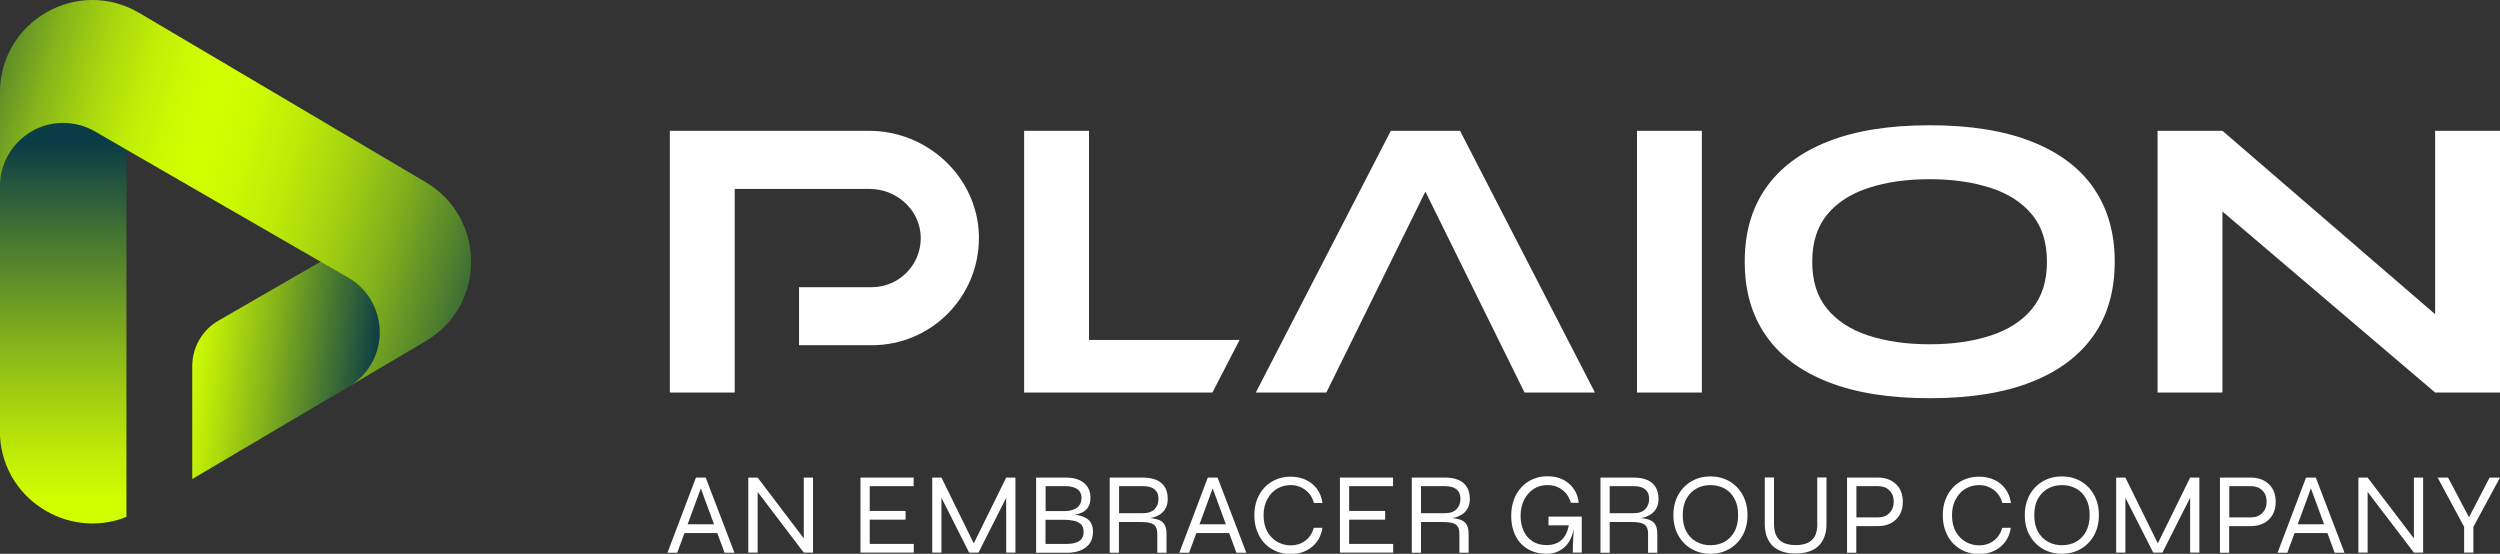 <?xml version="1.0" encoding="utf-8"?>
<!-- Generator: Adobe Illustrator 26.0.1, SVG Export Plug-In . SVG Version: 6.00 Build 0)  -->
<svg version="1.1" id="PLAION_Logo" xmlns="http://www.w3.org/2000/svg" xmlns:xlink="http://www.w3.org/1999/xlink" x="0px"
	 y="0px" viewBox="0 0 1896 420" style="enable-background:new 0 0 1896 420;" xml:space="preserve">
<rect x="0" y="0" width="1896" height="420" fill="#333333" stroke="none"/>
<style type="text/css">
	.st0{fill:#FFFFFF;}
	.st1{fill:url(#SVGID_1_);}
	.st2{fill:url(#SVGID_00000057842450679645726080000005611350823867877782_);}
	.st3{fill:url(#SVGID_00000072277761819850071970000003094118994995458979_);}
</style>
<g>
	<polygon class="st0" points="1241.5,99.2 1266.1,99.2 1290.7,99.2 1290.7,297.7 1241.5,297.7 	"/>
	<path class="st0" d="M658.9,99.2H508v198.5h49.2V143.3h102.4c19.4,0,36.5,14.3,38.5,33.6c2.1,20.3-12.7,38.5-33,40.7
		c-1.3,0.1-2.5,0.2-3.8,0.2h-55.3v44h55.3c44.8,0,81.1-36.4,81.1-81.2c0-0.8,0-1.6,0-2.5C740.9,133.8,703.3,99.2,658.9,99.2z"/>
	<polygon class="st0" points="1081,145.3 1156.2,297.7 1209.6,297.7 1107.3,99.2 1054.8,99.2 952.4,297.7 1005.9,297.7 	"/>
	<polygon class="st0" points="825.9,257.8 825.9,99.2 776.7,99.2 776.7,297.7 919.5,297.7 940.1,257.8 	"/>
	<path class="st0" d="M1587.8,142.6c-10.6-15.4-26.4-27.1-47.2-35.3c-20.8-8.2-46.4-12.3-77.1-12.3s-56.4,4.1-77.1,12.3
		c-20.8,8.2-36.5,20-47.2,35.3c-10.7,15.4-16,33.8-16,55.9s5.3,40.5,16,55.9c10.6,15.4,26.4,27.1,47.2,35.3
		c20.8,8.2,46.4,12.3,77.1,12.3s56.4-4.1,77.1-12.3c20.8-8.2,36.5-20,47.2-35.3c10.7-15.4,16-33.8,16-55.9S1598.4,158,1587.8,142.6z
		 M1541.2,234.1c-7.5,9.2-18,16-31.5,20.4c-13.5,4.4-28.8,6.6-46.3,6.6s-32.7-2.2-46.3-6.6c-13.5-4.4-24-11.2-31.5-20.4
		c-7.5-9.2-11.2-20.9-11.2-35.6s3.7-26.4,11.2-35.6c7.5-9.2,18-16,31.5-20.4c13.5-4.4,28.8-6.6,46.3-6.6s32.7,2.2,46.3,6.6
		c13.5,4.4,24,11.2,31.5,20.4c7.5,9.2,11.2,20.9,11.2,35.6S1548.7,224.9,1541.2,234.1z"/>
	<polygon class="st0" points="1846.8,99.2 1846.8,238.3 1685.5,99.2 1636.3,99.2 1636.3,297.7 1685.5,297.7 1685.5,160.4 
		1846.8,297.7 1896,297.7 1896,99.2 	"/>
	
		<linearGradient id="SVGID_1_" gradientUnits="userSpaceOnUse" x1="133.535" y1="124.676" x2="346.502" y2="98.527" gradientTransform="matrix(1 0 0 -1 0 398)">
		<stop  offset="3.550000e-02" style="stop-color:#D2FF00"/>
		<stop  offset="0.128" style="stop-color:#BDEB07"/>
		<stop  offset="0.319" style="stop-color:#87B61A"/>
		<stop  offset="0.59" style="stop-color:#326338"/>
		<stop  offset="0.709" style="stop-color:#0A3C46"/>
	</linearGradient>
	<path class="st1" d="M243.1,198.5l-77.3,44.6c-12.4,7.1-20,20.4-20,34.6v85.6l119.4-70.5c22.6-13.8,29.8-43.3,16.1-65.9
		c-4.2-6.9-10.1-12.7-17.1-16.7c-0.1-0.1-0.3-0.2-0.4-0.2l-20.3-11.7L243.1,198.5z"/>
	
		<linearGradient id="SVGID_00000180368182688741379890000010366431547878959548_" gradientUnits="userSpaceOnUse" x1="47.931" y1="331.442" x2="47.931" y2="-30.078" gradientTransform="matrix(1 0 0 -1 0 398)">
		<stop  offset="0.116" style="stop-color:#0A3C46"/>
		<stop  offset="0.308" style="stop-color:#447432"/>
		<stop  offset="0.579" style="stop-color:#90BE17"/>
		<stop  offset="0.774" style="stop-color:#C0ED06"/>
		<stop  offset="0.87" style="stop-color:#D2FF00"/>
	</linearGradient>
	<path style="fill:url(#SVGID_00000180368182688741379890000010366431547878959548_);" d="M95.9,113.2L72,99.5
		c-22.9-13.3-52.2-5.5-65.6,17.4c-4.2,7.2-6.4,15.4-6.5,23.8v186.3C0,377.4,51.1,410,95.9,392V113.2z"/>
	
		<linearGradient id="SVGID_00000062874933939853138900000010336968351829696643_" gradientUnits="userSpaceOnUse" x1="-116.154" y1="334.208" x2="566.074" y2="138.583" gradientTransform="matrix(1 0 0 -1 0 398)">
		<stop  offset="7.220000e-02" style="stop-color:#0A3C46"/>
		<stop  offset="9.910000e-02" style="stop-color:#27593C"/>
		<stop  offset="0.152" style="stop-color:#5B8B2A"/>
		<stop  offset="0.203" style="stop-color:#86B51B"/>
		<stop  offset="0.253" style="stop-color:#A7D50F"/>
		<stop  offset="0.301" style="stop-color:#BFEC07"/>
		<stop  offset="0.345" style="stop-color:#CDFA02"/>
		<stop  offset="0.382" style="stop-color:#D2FF00"/>
		<stop  offset="0.425" style="stop-color:#CDFA02"/>
		<stop  offset="0.479" style="stop-color:#BDEA07"/>
		<stop  offset="0.54" style="stop-color:#A3D111"/>
		<stop  offset="0.605" style="stop-color:#7FAE1D"/>
		<stop  offset="0.673" style="stop-color:#50802E"/>
		<stop  offset="0.744" style="stop-color:#184A41"/>
		<stop  offset="0.76" style="stop-color:#0A3C46"/>
	</linearGradient>
	<path style="fill:url(#SVGID_00000062874933939853138900000010336968351829696643_);" d="M322.9,138.2L105.6,9.8
		C58.9-17.7,0,15.9,0,70.1v70.7C0.2,114.4,21.8,93,48.3,93.2c8.3,0.1,16.5,2.3,23.8,6.5l23.8,13.8l147.3,85l20.3,11.7
		c0.1,0.1,0.3,0.2,0.4,0.2c23,13.2,30.9,42.5,17.8,65.4c-4,7-9.8,12.9-16.7,17.1l58-34.3C368.7,231.7,368.7,165.3,322.9,138.2z"/>
	<g>
		<path class="st0" d="M527.8,362.2l-21.6,57h7.4l5.5-14.9H544l5.5,14.9h7.5l-21.8-57H527.8z M521.5,397.6l10-27.2l10,27.2H521.5z"
			/>
		<polygon class="st0" points="609.6,408.3 574.6,362.2 567.5,362.2 567.5,419.1 574.6,419.1 574.6,373.1 609.6,419.1 616.6,419.1 
			616.6,362.2 609.6,362.2 		"/>
		<polygon class="st0" points="659.6,394.1 686.8,394.1 686.8,387.5 659.6,387.5 659.6,368.7 692.9,368.7 692.9,362.2 652.6,362.2 
			652.6,419.1 693,419.1 693,412.5 659.6,412.5 		"/>
		<polygon class="st0" points="738.5,412.1 714,362.2 707,362.2 707,419.1 714,419.1 714,377.5 735,419.1 742.1,419.1 763.1,377.5 
			763.1,419.1 770.1,419.1 770.1,362.2 763.1,362.2 		"/>
		<path class="st0" d="M824,393.1c-1.5-0.9-3.2-1.6-5.1-2.1c-1.3-0.3-2.6-0.5-3.9-0.6c1.9-0.3,3.7-0.8,5.2-1.5
			c2.2-0.9,3.8-2.3,5-4.2c1.2-1.9,1.8-4.3,1.8-7.3c0-4.8-1.7-8.5-5-11.2c-3.3-2.7-7.9-4-13.8-4h-22.4v57h25.1
			c3.5-0.2,6.6-0.9,9.3-2.1c2.7-1.2,4.8-2.9,6.4-5.2c1.5-2.3,2.3-5.1,2.3-8.6c0-2.6-0.4-4.7-1.3-6.3
			C826.7,395.3,825.5,394,824,393.1z M792.9,368.7h15.4c3.4,0,6.2,0.7,8.5,2.1c2.2,1.4,3.4,3.7,3.4,6.8c0,3.2-1.1,5.7-3.4,7.4
			c-2.2,1.7-5.4,2.6-9.3,2.6h-14.5V368.7z M818.5,410.3c-2.2,1.5-5.4,2.2-9.3,2.2h-16.3v-18.3h14.5c2.3,0,4.6,0.2,6.8,0.7
			c2.2,0.4,4,1.3,5.5,2.6c1.4,1.3,2.1,3.2,2.1,5.8C821.9,406.5,820.8,408.8,818.5,410.3z"/>
		<path class="st0" d="M881.1,389.1c1.4-1.2,2.5-2.7,3.3-4.4s1.2-3.9,1.2-6.3c0-3.6-0.7-6.6-2.2-9c-1.5-2.4-3.6-4.2-6.4-5.4
			c-2.8-1.2-6.2-1.8-10.2-1.8h-25.2v57h7v-23.3H865c3.2,0,5.7,0.3,7.6,0.8c1.8,0.6,3.2,1.5,3.9,2.8c0.8,1.3,1.2,3.1,1.2,5.5v14.2h7
			v-14.2c0-3.4-0.6-5.9-1.8-7.6c-1.2-1.7-3-2.9-5.2-3.5c-1.6-0.5-3.4-0.8-5.5-1c1.4-0.2,2.7-0.5,4-1
			C878.1,391.2,879.7,390.3,881.1,389.1z M866.8,389.2h-18.1v-20.5h18.1c4,0,6.9,0.8,8.9,2.5c2,1.7,2.9,4,2.9,7.1
			c0,3.2-1,5.8-2.9,7.8C873.7,388.2,870.7,389.2,866.8,389.2z"/>
		<path class="st0" d="M916,362.2l-21.6,57h7.4l5.5-14.9h24.9l5.5,14.9h7.5l-21.8-57H916z M909.7,397.6l10-27.2l10,27.2H909.7z"/>
		<path class="st0" d="M968.8,370.5c3.1-1.8,6.5-2.6,10-2.6c2.7,0,5.3,0.5,7.7,1.6c2.4,1.1,4.5,2.6,6.2,4.6c1.7,2,3,4.4,3.8,7.4h6.5
			c-0.6-4.1-2-7.7-4.2-10.7c-2.2-3-5-5.3-8.5-6.9c-3.4-1.6-7.3-2.4-11.5-2.4c-3.9,0-7.5,0.7-10.9,2.1c-3.3,1.4-6.2,3.3-8.7,5.9
			c-2.5,2.6-4.4,5.7-5.8,9.2c-1.4,3.6-2.1,7.6-2.1,12.1c0,4.4,0.7,8.5,2.1,12.1c1.4,3.6,3.3,6.7,5.8,9.3c2.5,2.6,5.4,4.5,8.7,5.9
			c3.3,1.4,7,2.1,10.9,2.1c4.2,0,8-0.8,11.4-2.4c3.4-1.6,6.2-3.9,8.5-6.9c2.2-3,3.6-6.5,4.2-10.6h-6.5c-0.8,2.9-2.1,5.3-3.8,7.3
			c-1.7,2-3.8,3.5-6.1,4.5c-2.4,1-4.9,1.5-7.7,1.5c-3.6,0-6.9-0.9-10-2.6c-3.1-1.8-5.7-4.3-7.6-7.7c-1.9-3.4-2.9-7.5-2.9-12.4
			s1-9.1,2.9-12.4C963.2,374.8,965.7,372.2,968.8,370.5z"/>
		<polygon class="st0" points="1023.2,394.1 1050.5,394.1 1050.5,387.5 1023.2,387.5 1023.2,368.7 1056.5,368.7 1056.5,362.2 
			1016.2,362.2 1016.2,419.1 1056.6,419.1 1056.6,412.5 1023.2,412.5 		"/>
		<path class="st0" d="M1110.2,389.1c1.4-1.2,2.5-2.7,3.3-4.4s1.2-3.9,1.2-6.3c0-3.6-0.7-6.6-2.2-9c-1.5-2.4-3.6-4.2-6.4-5.4
			c-2.8-1.2-6.2-1.8-10.2-1.8h-25.2v57h7v-23.3h16.4c3.2,0,5.7,0.3,7.6,0.8c1.8,0.6,3.2,1.5,3.9,2.8c0.8,1.3,1.2,3.1,1.2,5.5v14.2h7
			v-14.2c0-3.4-0.6-5.9-1.8-7.6c-1.2-1.7-3-2.9-5.2-3.5c-1.6-0.5-3.4-0.8-5.5-1c1.4-0.2,2.7-0.5,4-1
			C1107.1,391.2,1108.8,390.3,1110.2,389.1z M1095.8,389.2h-18.1v-20.5h18.1c4,0,6.9,0.8,8.9,2.5c2,1.7,2.9,4,2.9,7.1
			c0,3.2-1,5.8-2.9,7.8C1102.7,388.2,1099.8,389.2,1095.8,389.2z"/>
		<path class="st0" d="M1174.6,398.4h15.2c-0.6,3-1.5,5.6-2.8,7.8c-1.5,2.4-3.4,4.2-5.7,5.4c-2.4,1.2-5.1,1.8-8.3,1.8
			c-4.1,0-7.6-0.9-10.6-2.8c-3-1.9-5.3-4.5-6.8-7.8c-1.6-3.4-2.4-7.3-2.4-11.7c0-4.4,0.9-8.4,2.6-11.9s4.2-6.3,7.2-8.3
			c3.1-2,6.6-3,10.6-3c2.9,0,5.6,0.5,7.9,1.6c2.4,1.1,4.4,2.6,6.1,4.6c1.7,2,2.9,4.4,3.7,7.2h6c-0.4-4-1.7-7.6-3.8-10.6
			c-2.1-3-4.9-5.3-8.2-7c-3.4-1.7-7.3-2.5-11.7-2.5c-4,0-7.7,0.7-11.1,2.2c-3.4,1.5-6.3,3.5-8.7,6.2c-2.5,2.7-4.4,5.8-5.7,9.5
			c-1.3,3.7-2,7.6-2,12c0,4.3,0.6,8.2,1.8,11.7c1.2,3.6,3,6.6,5.3,9.2c2.3,2.5,5.2,4.5,8.5,5.9c3.3,1.4,7,2.1,11.2,2.1
			c5.7,0,10.4-1.9,14.2-5.6c3.2-3.1,5.3-7.6,6.5-13.3c-0.1,1.3-0.2,2.7-0.3,4.1c-0.2,2.5-0.3,5-0.4,7.4c-0.1,2.4-0.1,4.6-0.1,6.5
			h6.8v-27.3h-25.2V398.4z"/>
		<path class="st0" d="M1253.3,389.1c1.4-1.2,2.5-2.7,3.3-4.4s1.2-3.9,1.2-6.3c0-3.6-0.7-6.6-2.2-9c-1.5-2.4-3.6-4.2-6.4-5.4
			c-2.8-1.2-6.2-1.8-10.2-1.8h-25.2v57h7v-23.3h16.4c3.2,0,5.7,0.3,7.6,0.8c1.8,0.6,3.2,1.5,3.9,2.8c0.8,1.3,1.2,3.1,1.2,5.5v14.2h7
			v-14.2c0-3.4-0.6-5.9-1.8-7.6c-1.2-1.7-3-2.9-5.2-3.5c-1.6-0.5-3.4-0.8-5.5-1c1.4-0.2,2.7-0.5,4-1
			C1250.2,391.2,1251.9,390.3,1253.3,389.1z M1238.9,389.2h-18.1v-20.5h18.1c4,0,6.9,0.8,8.9,2.5c2,1.7,2.9,4,2.9,7.1
			c0,3.2-1,5.8-2.9,7.8C1245.9,388.2,1242.9,389.2,1238.9,389.2z"/>
		<path class="st0" d="M1311.4,364.9c-4.2-2.4-9-3.6-14.2-3.6c-5.2,0-9.9,1.2-14.2,3.6c-4.2,2.4-7.6,5.8-10.1,10.2
			c-2.5,4.4-3.8,9.6-3.8,15.6s1.3,11.1,3.8,15.5c2.5,4.4,5.9,7.8,10.1,10.2c4.2,2.4,9,3.6,14.2,3.6c5.2,0,9.9-1.2,14.2-3.6
			c4.2-2.4,7.6-5.8,10.1-10.2c2.5-4.4,3.8-9.6,3.8-15.5s-1.3-11.1-3.8-15.6C1319,370.7,1315.6,367.3,1311.4,364.9z M1315.4,403.2
			c-1.9,3.4-4.4,5.9-7.5,7.7c-3.2,1.7-6.7,2.6-10.7,2.6c-3.9,0-7.5-0.9-10.6-2.6c-3.2-1.7-5.7-4.3-7.6-7.7
			c-1.9-3.4-2.8-7.6-2.8-12.5c0-5,0.9-9.1,2.8-12.5c1.9-3.4,4.4-5.9,7.6-7.7c3.2-1.8,6.7-2.6,10.6-2.6c4,0,7.5,0.9,10.7,2.6
			s5.7,4.3,7.5,7.7c1.9,3.4,2.8,7.5,2.8,12.5C1318.2,395.6,1317.3,399.8,1315.4,403.2z"/>
		<path class="st0" d="M1378.3,397.2c0,4.4-0.8,7.7-2.3,10.1c-1.5,2.3-3.5,3.9-6,4.8s-5.1,1.3-8.1,1.3c-3,0-5.7-0.4-8.2-1.3
			c-2.5-0.9-4.5-2.5-6-4.8c-1.5-2.3-2.3-5.7-2.3-10.1v-35.1h-7v35.1c0,3.2,0.4,6.1,1.1,8.5c0.8,2.5,1.8,4.6,3.2,6.4
			c1.4,1.8,3,3.3,5,4.4c2,1.1,4.1,2,6.5,2.5c2.4,0.6,5,0.8,7.7,0.8c2.7,0,5.2-0.3,7.6-0.8c2.4-0.6,4.5-1.4,6.4-2.5
			c1.9-1.1,3.6-2.6,5-4.4c1.4-1.8,2.4-4,3.2-6.4c0.8-2.5,1.1-5.3,1.1-8.5v-35.1h-7V397.2z"/>
		<path class="st0" d="M1437.7,367c-1.7-1.6-3.7-2.8-6-3.6c-2.3-0.8-4.7-1.2-7.4-1.2h-23.5v57h7V399h16.5c2.6,0,5.1-0.4,7.4-1.2
			c2.3-0.8,4.3-2,6-3.6c1.7-1.6,3.1-3.5,4-5.8s1.4-4.9,1.4-7.8c0-2.9-0.5-5.5-1.4-7.8S1439.5,368.6,1437.7,367z M1432.9,389.1
			c-2.2,2.2-5,3.3-8.5,3.3h-16.5v-23.7h16.5c3.5,0,6.4,1.1,8.5,3.2c2.2,2.1,3.3,5,3.3,8.6C1436.2,384.1,1435.1,386.9,1432.9,389.1z"
			/>
		<path class="st0" d="M1490.9,370.5c3.1-1.8,6.5-2.6,10-2.6c2.7,0,5.3,0.5,7.7,1.6c2.4,1.1,4.5,2.6,6.2,4.6c1.7,2,3,4.4,3.8,7.4
			h6.5c-0.6-4.1-2-7.7-4.2-10.7c-2.2-3-5-5.3-8.5-6.9c-3.4-1.6-7.3-2.4-11.5-2.4c-3.9,0-7.5,0.7-10.9,2.1c-3.3,1.4-6.2,3.3-8.7,5.9
			c-2.5,2.6-4.4,5.7-5.8,9.2c-1.4,3.6-2.1,7.6-2.1,12.1c0,4.4,0.7,8.5,2.1,12.1c1.4,3.6,3.3,6.7,5.8,9.3c2.5,2.6,5.4,4.5,8.7,5.9
			c3.3,1.4,7,2.1,10.9,2.1c4.2,0,8-0.8,11.4-2.4c3.4-1.6,6.2-3.9,8.5-6.9c2.2-3,3.6-6.5,4.2-10.6h-6.5c-0.8,2.9-2.1,5.3-3.8,7.3
			c-1.7,2-3.8,3.5-6.1,4.5c-2.4,1-4.9,1.5-7.7,1.5c-3.6,0-6.9-0.9-10-2.6c-3.1-1.8-5.7-4.3-7.6-7.7c-1.9-3.4-2.9-7.5-2.9-12.4
			s1-9.1,2.9-12.4C1485.3,374.8,1487.8,372.2,1490.9,370.5z"/>
		<path class="st0" d="M1577.9,364.9c-4.2-2.4-9-3.6-14.2-3.6c-5.2,0-9.9,1.2-14.2,3.6c-4.2,2.4-7.6,5.8-10.1,10.2
			c-2.5,4.4-3.8,9.6-3.8,15.6s1.3,11.1,3.8,15.5c2.5,4.4,5.9,7.8,10.1,10.2c4.2,2.4,9,3.6,14.2,3.6c5.2,0,9.9-1.2,14.2-3.6
			c4.2-2.4,7.6-5.8,10.1-10.2c2.5-4.4,3.8-9.6,3.8-15.5s-1.3-11.1-3.8-15.6C1585.5,370.7,1582.1,367.3,1577.9,364.9z M1582,403.2
			c-1.9,3.4-4.4,5.9-7.5,7.7c-3.2,1.7-6.7,2.6-10.7,2.6c-3.9,0-7.5-0.9-10.6-2.6c-3.2-1.7-5.7-4.3-7.6-7.7
			c-1.9-3.4-2.8-7.6-2.8-12.5c0-5,0.9-9.1,2.8-12.5c1.9-3.4,4.4-5.9,7.6-7.7c3.2-1.8,6.7-2.6,10.6-2.6c4,0,7.5,0.9,10.7,2.6
			s5.7,4.3,7.5,7.7c1.9,3.4,2.8,7.5,2.8,12.5C1584.8,395.6,1583.8,399.8,1582,403.2z"/>
		<polygon class="st0" points="1636.5,412.1 1611.9,362.2 1604.9,362.2 1604.9,419.1 1611.9,419.1 1611.9,377.5 1633,419.1 
			1640,419.1 1661,377.5 1661,419.1 1668,419.1 1668,362.2 1661,362.2 		"/>
		<path class="st0" d="M1720.5,367c-1.7-1.6-3.7-2.8-6-3.6c-2.3-0.8-4.7-1.2-7.4-1.2h-23.5v57h7V399h16.5c2.6,0,5.1-0.4,7.4-1.2
			c2.3-0.8,4.3-2,6-3.6c1.7-1.6,3.1-3.5,4-5.8s1.4-4.9,1.4-7.8c0-2.9-0.5-5.5-1.4-7.8S1722.2,368.6,1720.5,367z M1715.7,389.1
			c-2.2,2.2-5,3.3-8.5,3.3h-16.5v-23.7h16.5c3.5,0,6.4,1.1,8.5,3.2c2.2,2.1,3.3,5,3.3,8.6C1719,384.1,1717.9,386.9,1715.7,389.1z"/>
		<path class="st0" d="M1748.9,362.2l-21.6,57h7.4l5.5-14.9h24.9l5.5,14.9h7.5l-21.8-57H1748.9z M1742.6,397.6l10-27.2l10,27.2
			H1742.6z"/>
		<polygon class="st0" points="1830.7,408.3 1795.6,362.2 1788.6,362.2 1788.6,419.1 1795.6,419.1 1795.6,373.1 1830.7,419.1 
			1837.7,419.1 1837.7,362.2 1830.7,362.2 		"/>
		<polygon class="st0" points="1888.1,362.2 1872.5,392.3 1856.6,362.2 1848.7,362.2 1868.8,399.6 1868.8,419.1 1875.8,419.1 
			1875.8,399.6 1896,362.2 		"/>
	</g>
</g>
</svg>
